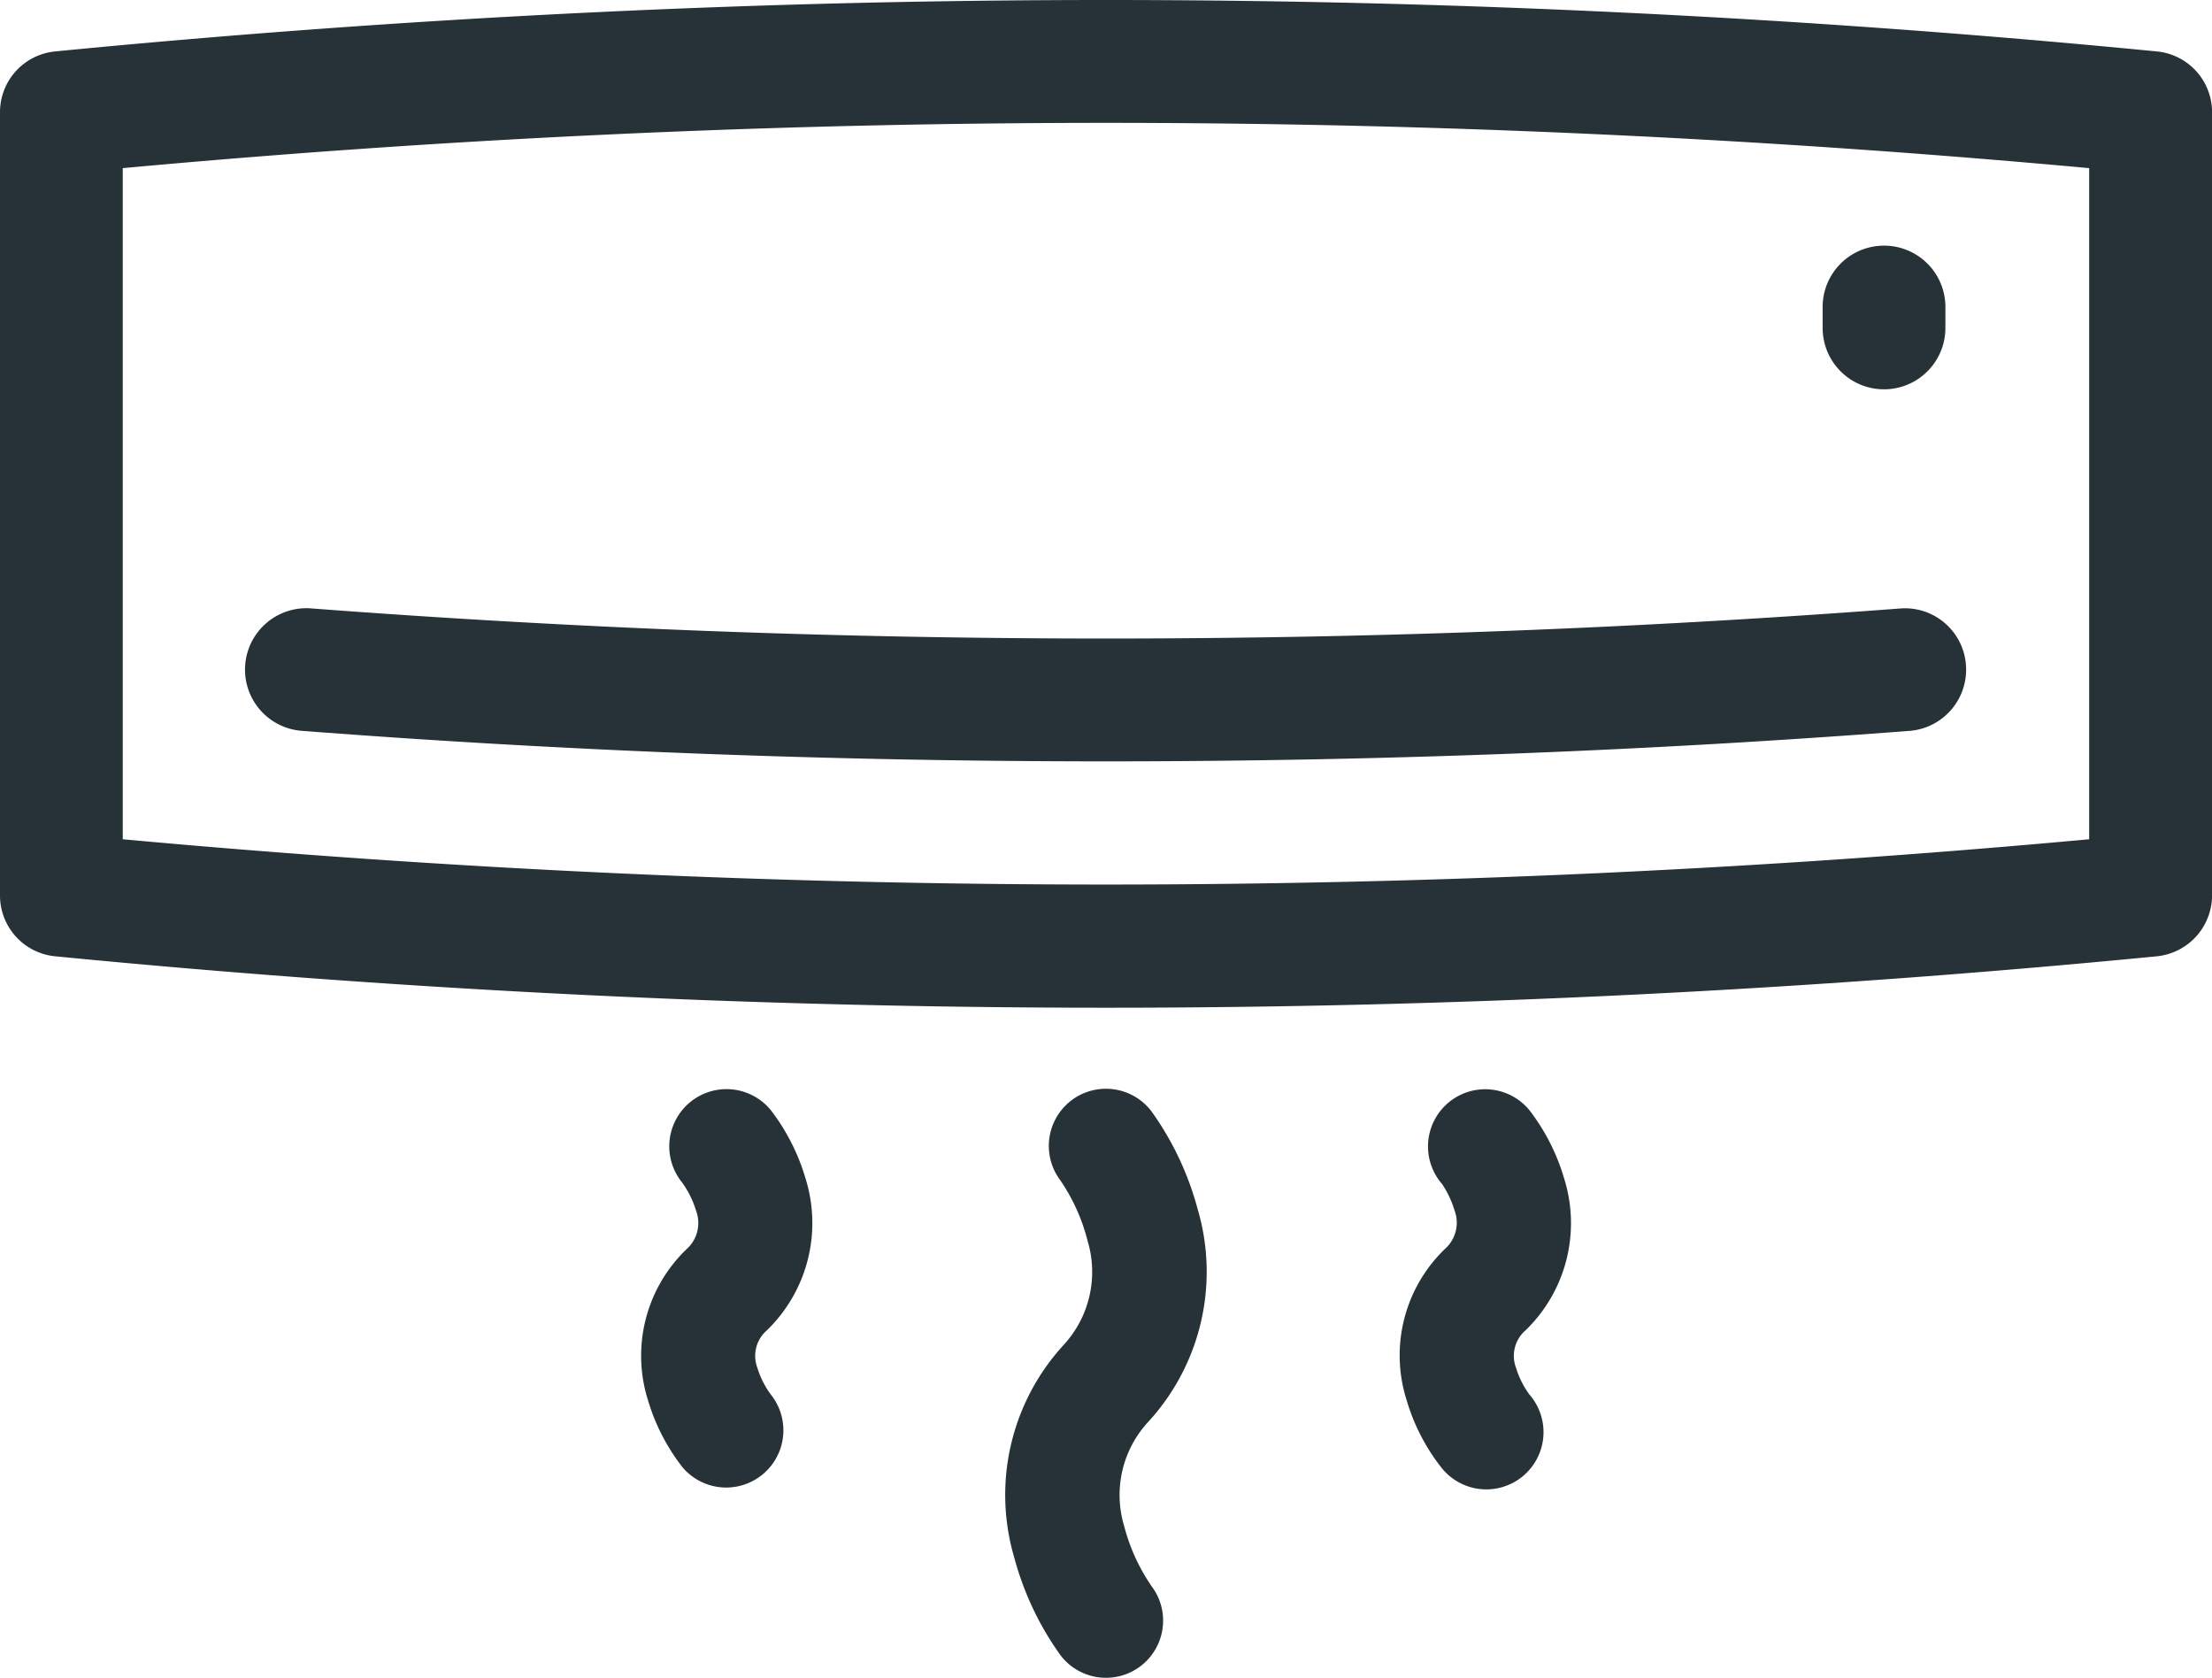 <svg xmlns="http://www.w3.org/2000/svg" width="33.911" height="25.723" viewBox="0 0 33.911 25.723">
  <g id="Group_4057" data-name="Group 4057" transform="translate(-51.545 -305.376)">
    <g id="Group_4049" data-name="Group 4049" transform="translate(51.545 305.376)">
      <g id="Group_4048" data-name="Group 4048" transform="translate(0 0)">
        <path id="Path_21886" data-name="Path 21886" d="M33.063,58.188C27.716,57.667,22.3,57.4,16.955,57.4s-10.761.267-16.108.788A.936.936,0,0,0,0,59.122v12a.936.936,0,0,0,.848.935c5.34.521,10.761.788,16.108.788s10.761-.267,16.108-.788a.941.941,0,0,0,.848-.935v-12A.936.936,0,0,0,33.063,58.188ZM32.028,70.263c-5.007.461-10.073.694-15.073.694s-10.066-.234-15.073-.694V59.977c5.007-.461,10.073-.694,15.073-.694s10.066.234,15.073.694Z" transform="translate(0 -57.4)" fill="#263238"/>
      </g>
    </g>
    <g id="Group_4051" data-name="Group 4051" transform="translate(55.313 314.699)">
      <g id="Group_4050" data-name="Group 4050" transform="translate(0 0)">
        <path id="Path_21887" data-name="Path 21887" d="M82.828,197.928a.937.937,0,0,0-1.008-.868,161.078,161.078,0,0,1-24.345,0,.941.941,0,1,0-.147,1.876c4.085.314,8.2.467,12.316.467s8.231-.154,12.316-.467A.941.941,0,0,0,82.828,197.928Z" transform="translate(-56.457 -197.057)" fill="#263238"/>
      </g>
    </g>
    <g id="Group_4053" data-name="Group 4053" transform="translate(79.487 309.141)">
      <g id="Group_4052" data-name="Group 4052" transform="translate(0 0)">
        <path id="Path_21888" data-name="Path 21888" d="M419.541,113.8a.94.94,0,0,0-.941.941v.32a.941.941,0,1,0,1.882,0v-.32A.94.94,0,0,0,419.541,113.8Z" transform="translate(-418.6 -113.8)" fill="#263238"/>
      </g>
    </g>
    <g id="Group_4054" data-name="Group 4054" transform="translate(63.849 328.034) rotate(180)">
      <g id="Group_4041" data-name="Group 4041">
        <path id="Path_21883" data-name="Path 21883" d="M336.438,46.821a.687.687,0,0,1,.183-.753,2.113,2.113,0,0,0,.549-2.167,2.949,2.949,0,0,0-.5-.971h0a.727.727,0,0,0-1.12.927,1.51,1.51,0,0,1,.23.453.667.667,0,0,1-.185.733,2.139,2.139,0,0,0-.55,2.18,3.043,3.043,0,0,0,.5.986h0a.727.727,0,0,0,1.133-.912A1.576,1.576,0,0,1,336.438,46.821Z" transform="translate(-334.945 -42.665)" fill="#263238" stroke="#263238" stroke-width="0.3"/>
      </g>
    </g>
    <g id="Group_4055" data-name="Group 4055" transform="translate(69.888 330.94) rotate(180)">
      <g id="Group_4043" data-name="Group 4043" transform="translate(0 0)">
        <path id="Path_21884" data-name="Path 21884" d="M247.813,6.583a1.8,1.8,0,0,1,.409-1.74,3.247,3.247,0,0,0,.715-3.115,4.455,4.455,0,0,0-.681-1.44h0a.726.726,0,0,0-1.305.439.72.72,0,0,0,.147.437h0a3.076,3.076,0,0,1,.446.976,1.8,1.8,0,0,1-.41,1.74A3.249,3.249,0,0,0,246.418,7a4.454,4.454,0,0,0,.68,1.44h0a.726.726,0,0,0,1.158-.876A3.06,3.06,0,0,1,247.813,6.583Z" transform="translate(-246.289 -0.001)" fill="#263238" stroke="#263238" stroke-width="0.3"/>
      </g>
    </g>
    <g id="Group_4056" data-name="Group 4056" transform="translate(75.476 328.034) rotate(180)">
      <g id="Group_4045" data-name="Group 4045">
        <path id="Path_21885" data-name="Path 21885" d="M166.006,47.3a1.629,1.629,0,0,1-.235-.475.687.687,0,0,1,.184-.753A2.113,2.113,0,0,0,166.5,43.9a2.915,2.915,0,0,0-.5-.971h0v0h0a.727.727,0,1,0-1.119.927,1.521,1.521,0,0,1,.229.453.666.666,0,0,1-.184.733,2.136,2.136,0,0,0-.55,2.18,3.027,3.027,0,0,0,.5.986h0a.726.726,0,1,0,1.131-.912Z" transform="translate(-164.279 -42.665)" fill="#263238" stroke="#263238" stroke-width="0.3"/>
      </g>
    </g>
  </g>
</svg>
